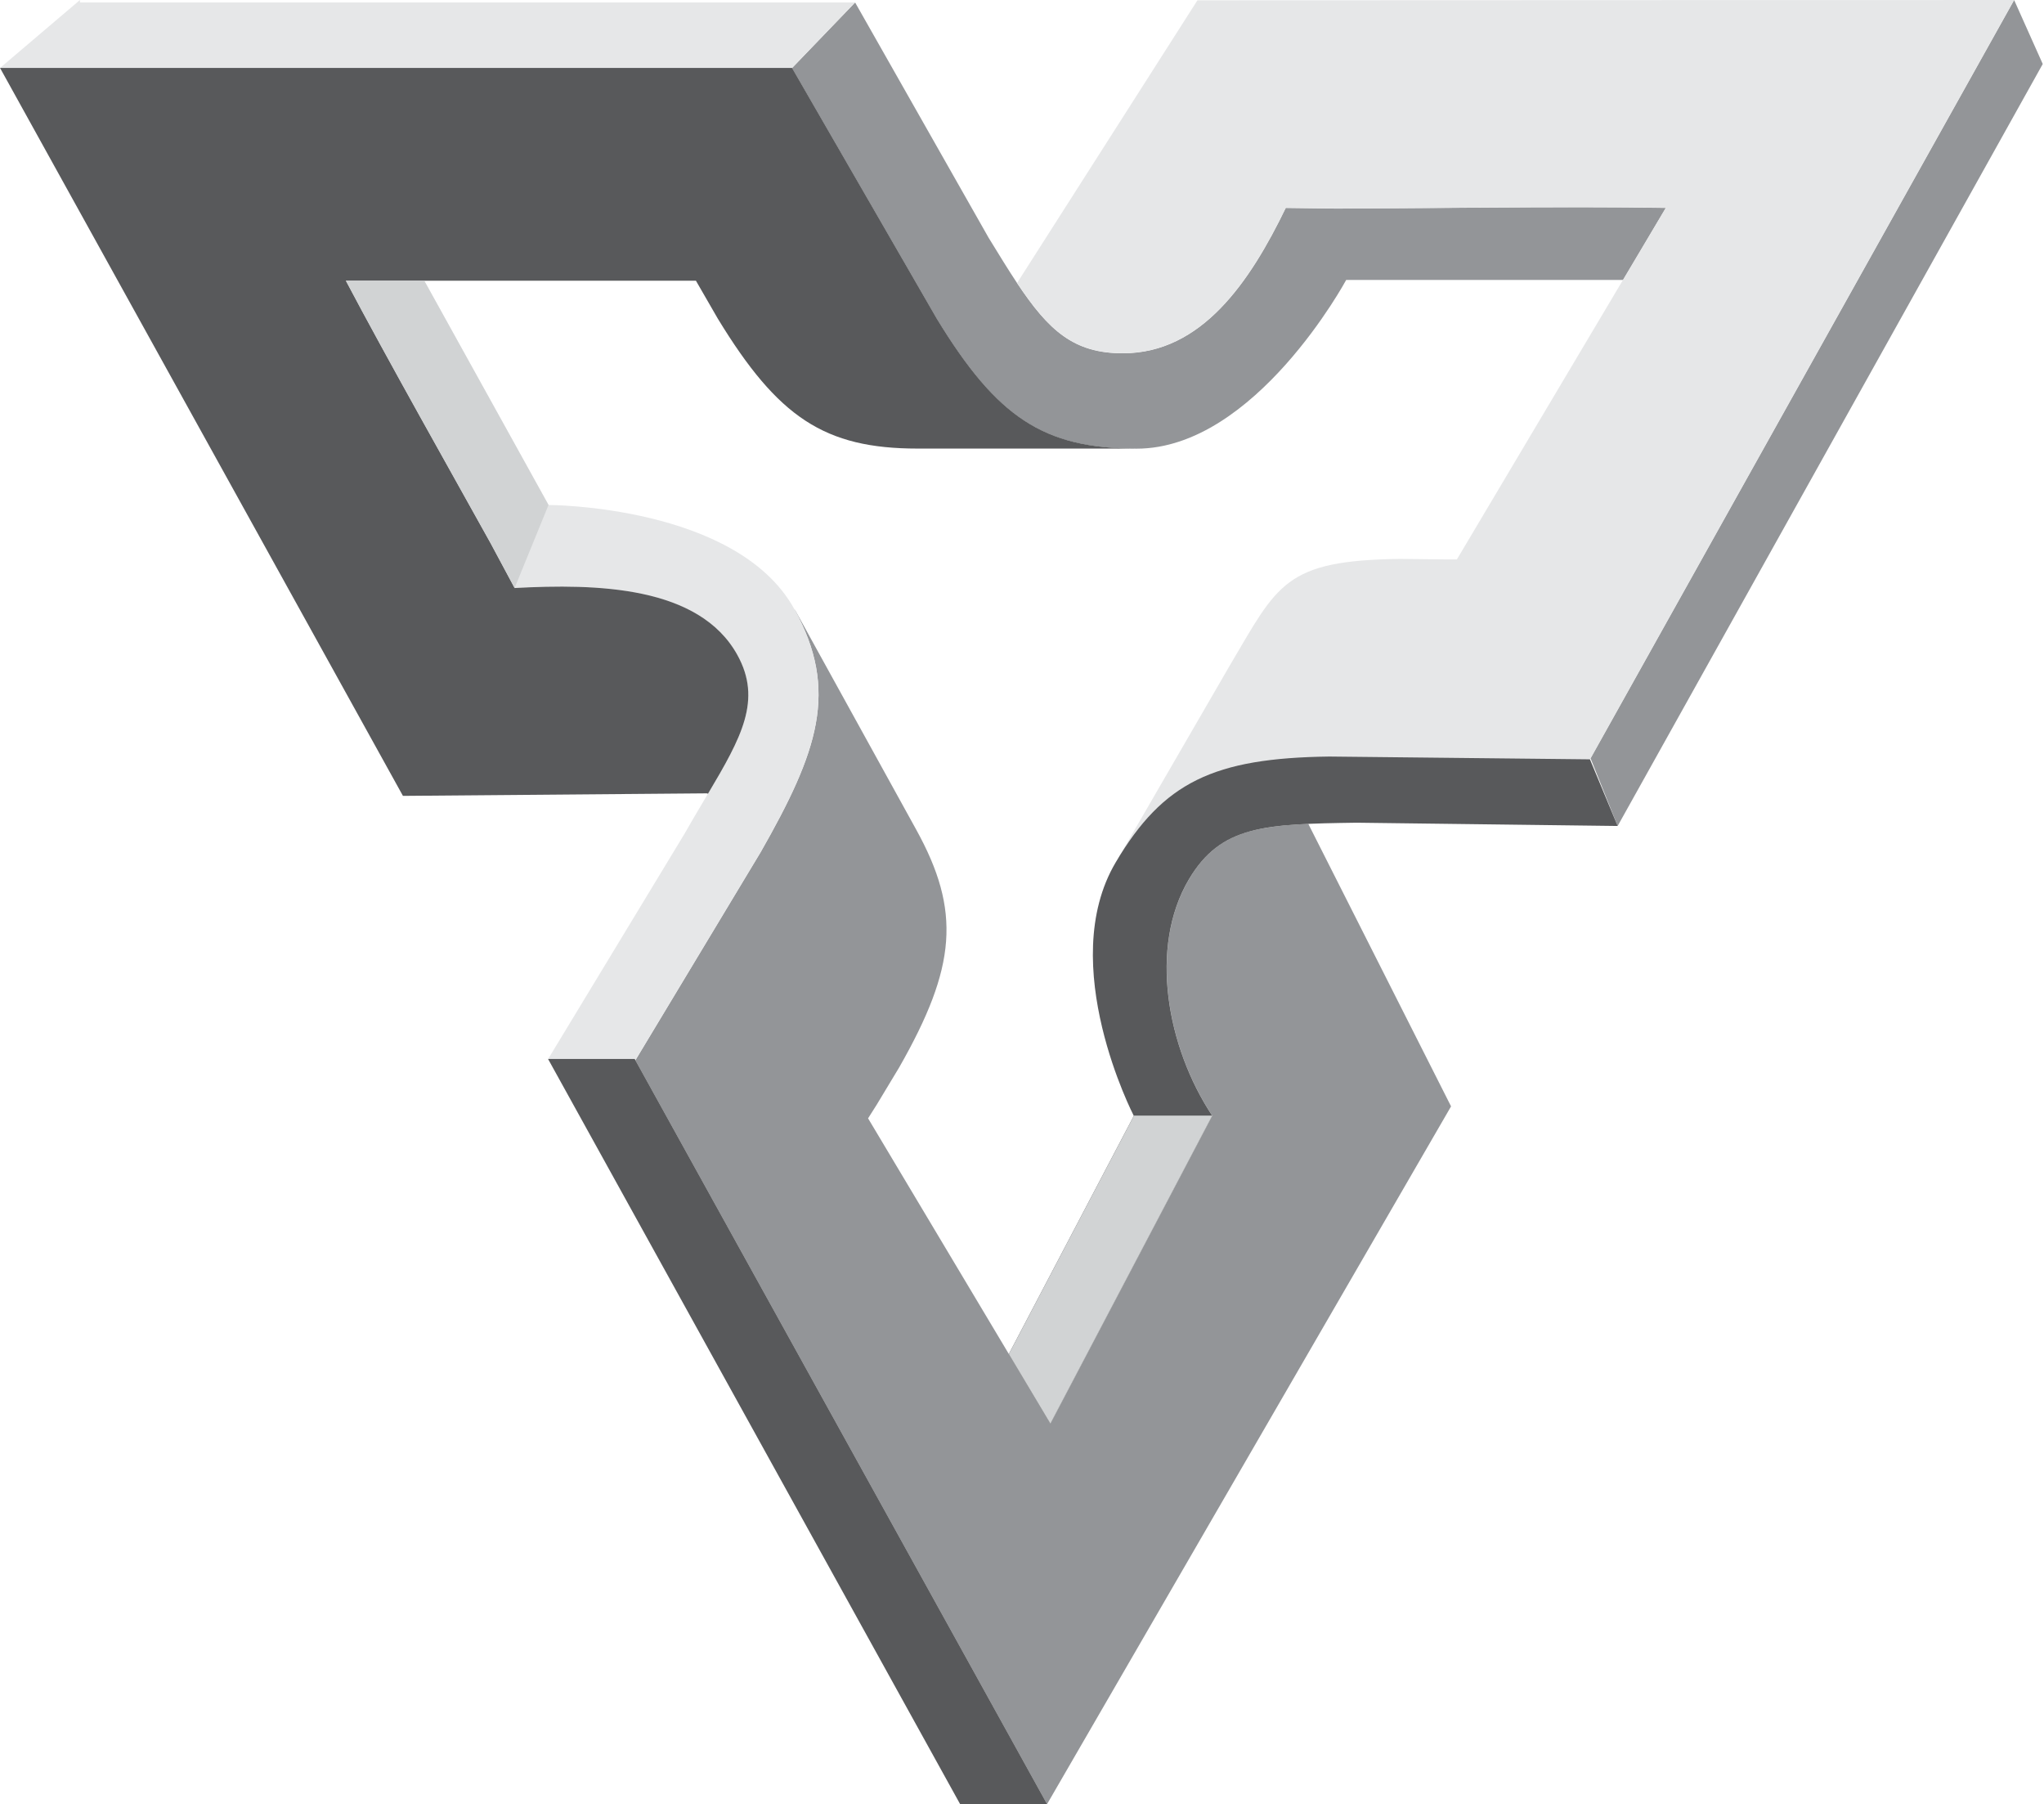 <?xml version="1.0" encoding="UTF-8"?> <svg xmlns="http://www.w3.org/2000/svg" width="970" height="856" viewBox="0 0 970 856" fill="none"> <path d="M754.548 360.253L955.822 0L969.403 30.365L767.679 391.893L754.848 359.878" fill="#939598"></path> <path d="M376.911 288.938C398.322 327.657 388.142 356.647 361.003 404.27L301.474 503.144L301.049 502.194L496.895 855.993L688.615 524.93L620.806 390.764L620.881 390.889C592.292 392.139 576.46 396.541 564.254 417.177C545.144 449.418 553.748 496.791 575.284 529.332L498.471 675.429L411.953 530.608L416.03 524.179L426.761 506.371C453.899 458.747 456.175 432.309 434.765 393.565L377.461 289.714" fill="#939598"></path> <path d="M405.8 1.172L469.156 112.802C474.109 120.881 478.511 128.06 482.663 134.313C497.696 156.899 509.551 167.629 532.838 167.629C570.306 167.629 593.168 133.763 610.176 98.645H609.15L634.288 98.97C669.605 98.92 742.916 97.82 790.54 98.645L770.23 132.837H638.84C638.84 132.837 595.669 212.877 539.391 212.877C495.144 212.877 473.108 198.069 444.569 151.271L386.866 51.347L375.86 32.288" fill="#939598"></path> <path d="M530.612 407.251L583.838 315.356C606.399 277.287 609.526 265.881 664.328 265.181L685.113 265.406H691.391L790.54 98.599C742.916 97.773 669.58 98.899 634.288 98.924L609.15 98.599H610.176C593.142 133.716 570.306 167.583 532.838 167.583C509.551 167.583 497.695 156.852 482.663 134.266L568.255 0.15L955.671 0H955.846L754.572 360.253" fill="#E6E7E8"></path> <path d="M260.103 502.495L324.86 395.567C346.471 357.498 364.305 336.788 349.898 310.775C331.764 277.984 283.165 276.908 244.196 279.009L244.696 279.91L232.815 257.749C215.682 226.884 183.466 169.856 164.131 133.213H201.349L260.304 239.59C260.304 239.59 349.673 239.69 376.911 288.914C398.322 327.633 388.142 356.623 361.003 404.246L301.474 503.12" fill="#E6E7E8"></path> <path d="M37.944 1.176H405.8L375.86 32.266H0L0.025 32.241L37.944 0" fill="#E6E7E8"></path> <path d="M767.678 391.893L643.867 390.342C600.121 390.968 579.411 391.593 564.228 417.18C545.119 449.421 553.723 496.795 575.259 529.336L498.446 675.433H498.421L478.736 642.467L538.065 529.436C538.065 529.436 500.797 457.525 529.486 409.127C552.047 371.058 576.009 359.652 630.836 358.952L754.522 360.277" fill="#58595B"></path> <path d="M335.991 376.587C351.849 349.874 361.728 332.115 349.923 310.755C331.789 277.964 283.19 276.888 244.221 278.989L244.721 279.889L232.84 257.729C215.706 226.863 183.491 169.835 164.156 133.192H330.263L340.668 151.226C369.207 198.024 391.243 212.831 435.49 212.831H539.416C495.169 212.831 473.133 198.024 444.594 151.226L386.891 51.302L375.885 32.242H0.025L191.219 377.613L335.391 376.412" fill="#58595B"></path> <path d="M301.198 502.425L496.92 855.999H496.745L455.625 855.974L260.078 502.425H301.198Z" fill="#58595B"></path> <path d="M244.196 279.009L244.696 279.91L232.815 257.749C215.682 226.884 183.466 169.856 164.131 133.213H201.349L260.304 239.59" fill="#D1D3D4"></path> <path d="M538.04 529.31L538.09 529.41L478.761 642.441L498.445 675.407H498.47L575.283 529.31H538.065H538.04Z" fill="#D1D3D4"></path> </svg> 